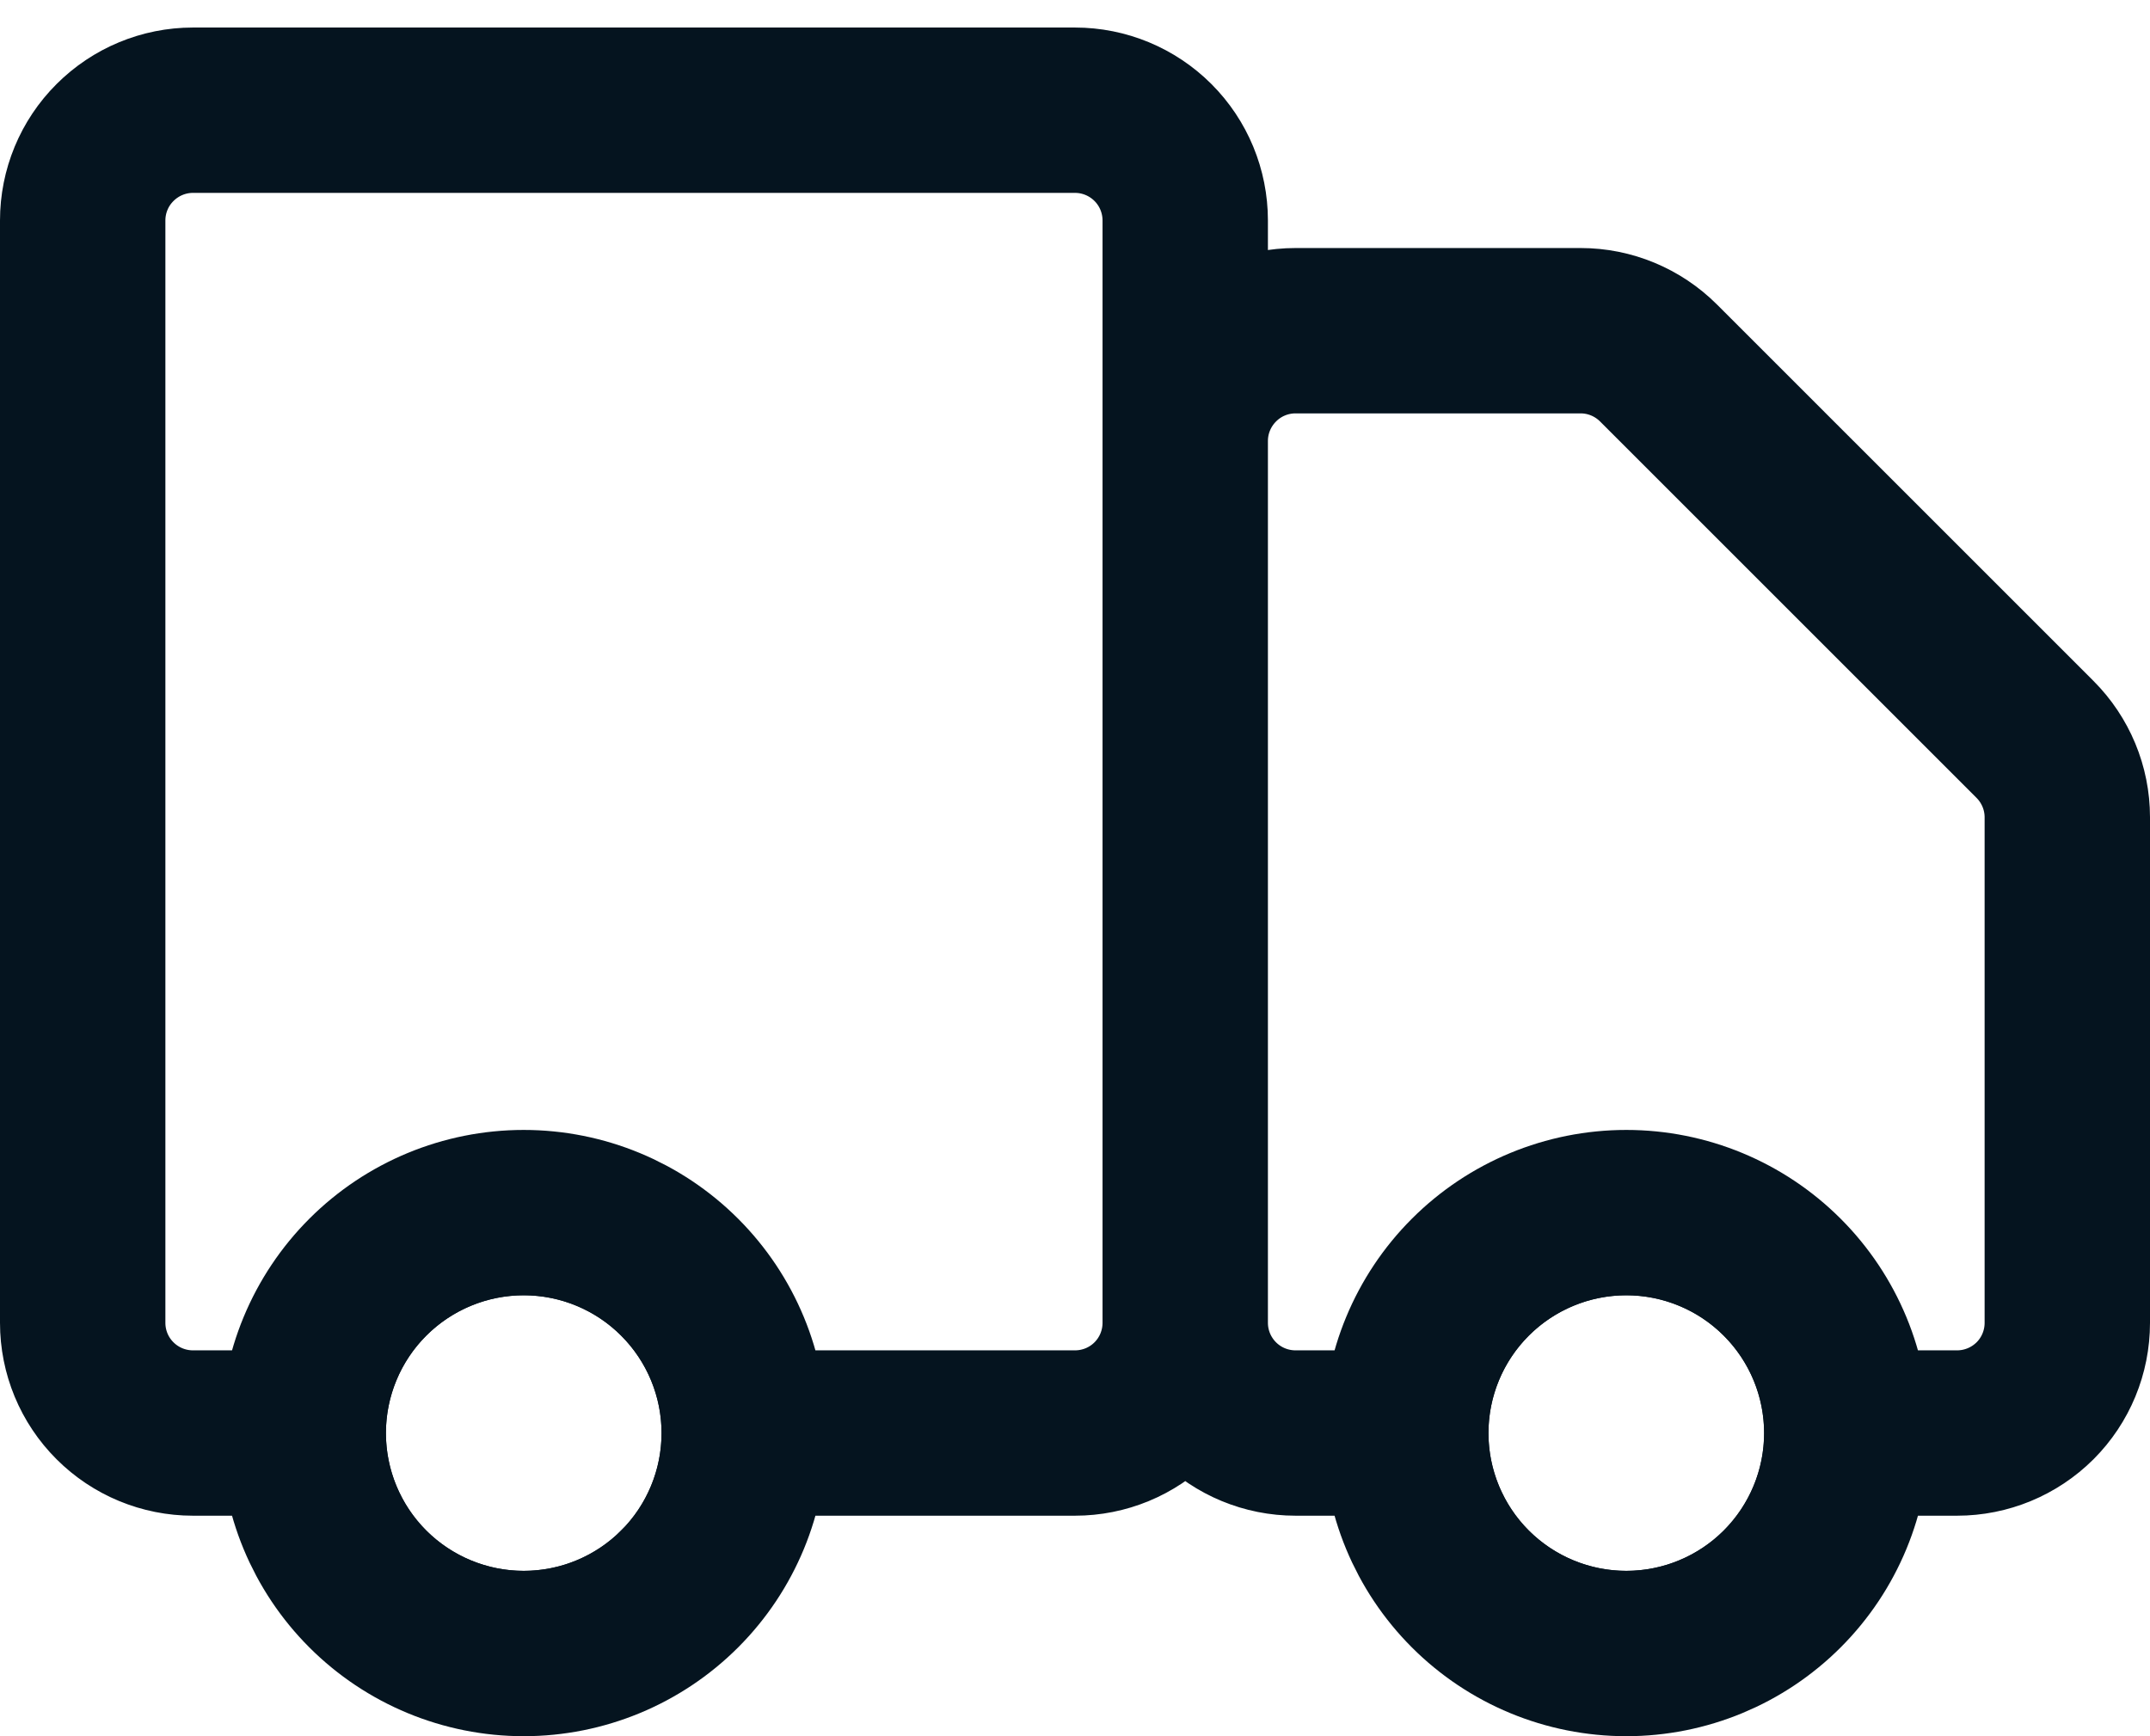 <svg width="26" height="21" viewBox="0 0 26 21" fill="none" xmlns="http://www.w3.org/2000/svg">
<path d="M6.334 15.167C6.908 15.167 7.459 15.395 7.865 15.802C8.271 16.208 8.5 16.759 8.5 17.334C8.5 17.908 8.272 18.46 7.866 18.866H7.865C7.459 19.272 6.908 19.5 6.334 19.5C5.759 19.5 5.208 19.272 4.801 18.866C4.395 18.46 4.167 17.908 4.167 17.334C4.167 16.759 4.395 16.208 4.801 15.802C5.208 15.395 5.759 15.167 6.334 15.167ZM19.667 15.167C20.241 15.167 20.793 15.395 21.199 15.802C21.605 16.208 21.834 16.759 21.834 17.334C21.834 17.908 21.605 18.46 21.199 18.866C20.793 19.272 20.241 19.5 19.667 19.5C19.092 19.5 18.541 19.272 18.134 18.866C17.728 18.46 17.5 17.908 17.5 17.334C17.5 16.759 17.728 16.208 18.134 15.802C18.541 15.395 19.092 15.167 19.667 15.167Z" stroke="#05141F"/>
<path d="M14.333 16V2.667C14.333 2.313 14.193 1.974 13.943 1.724C13.693 1.474 13.354 1.333 13 1.333H2.333C1.98 1.333 1.641 1.474 1.391 1.724C1.14 1.974 1 2.313 1 2.667V16C1 16.354 1.14 16.693 1.391 16.943C1.641 17.193 1.98 17.333 2.333 17.333H3.667M14.333 16C14.333 16.354 14.193 16.693 13.943 16.943C13.693 17.193 13.354 17.333 13 17.333H9M14.333 16V5.333C14.333 4.98 14.474 4.641 14.724 4.391C14.974 4.14 15.313 4 15.667 4H19.115C19.468 4 19.807 4.141 20.057 4.391L24.609 8.943C24.859 9.193 25 9.532 25 9.885V16C25 16.354 24.86 16.693 24.61 16.943C24.359 17.193 24.02 17.333 23.667 17.333H22.333M14.333 16C14.333 16.354 14.474 16.693 14.724 16.943C14.974 17.193 15.313 17.333 15.667 17.333H17M3.667 17.333C3.667 18.041 3.948 18.719 4.448 19.219C4.948 19.719 5.626 20 6.333 20C7.041 20 7.719 19.719 8.219 19.219C8.719 18.719 9 18.041 9 17.333M3.667 17.333C3.667 16.626 3.948 15.948 4.448 15.448C4.948 14.948 5.626 14.667 6.333 14.667C7.041 14.667 7.719 14.948 8.219 15.448C8.719 15.948 9 16.626 9 17.333M22.333 17.333C22.333 18.041 22.052 18.719 21.552 19.219C21.052 19.719 20.374 20 19.667 20C18.959 20 18.281 19.719 17.781 19.219C17.281 18.719 17 18.041 17 17.333M22.333 17.333C22.333 16.626 22.052 15.948 21.552 15.448C21.052 14.948 20.374 14.667 19.667 14.667C18.959 14.667 18.281 14.948 17.781 15.448C17.281 15.948 17 16.626 17 17.333" stroke="#05141F" stroke-width="2" stroke-linecap="round" stroke-linejoin="round"/>
</svg>
